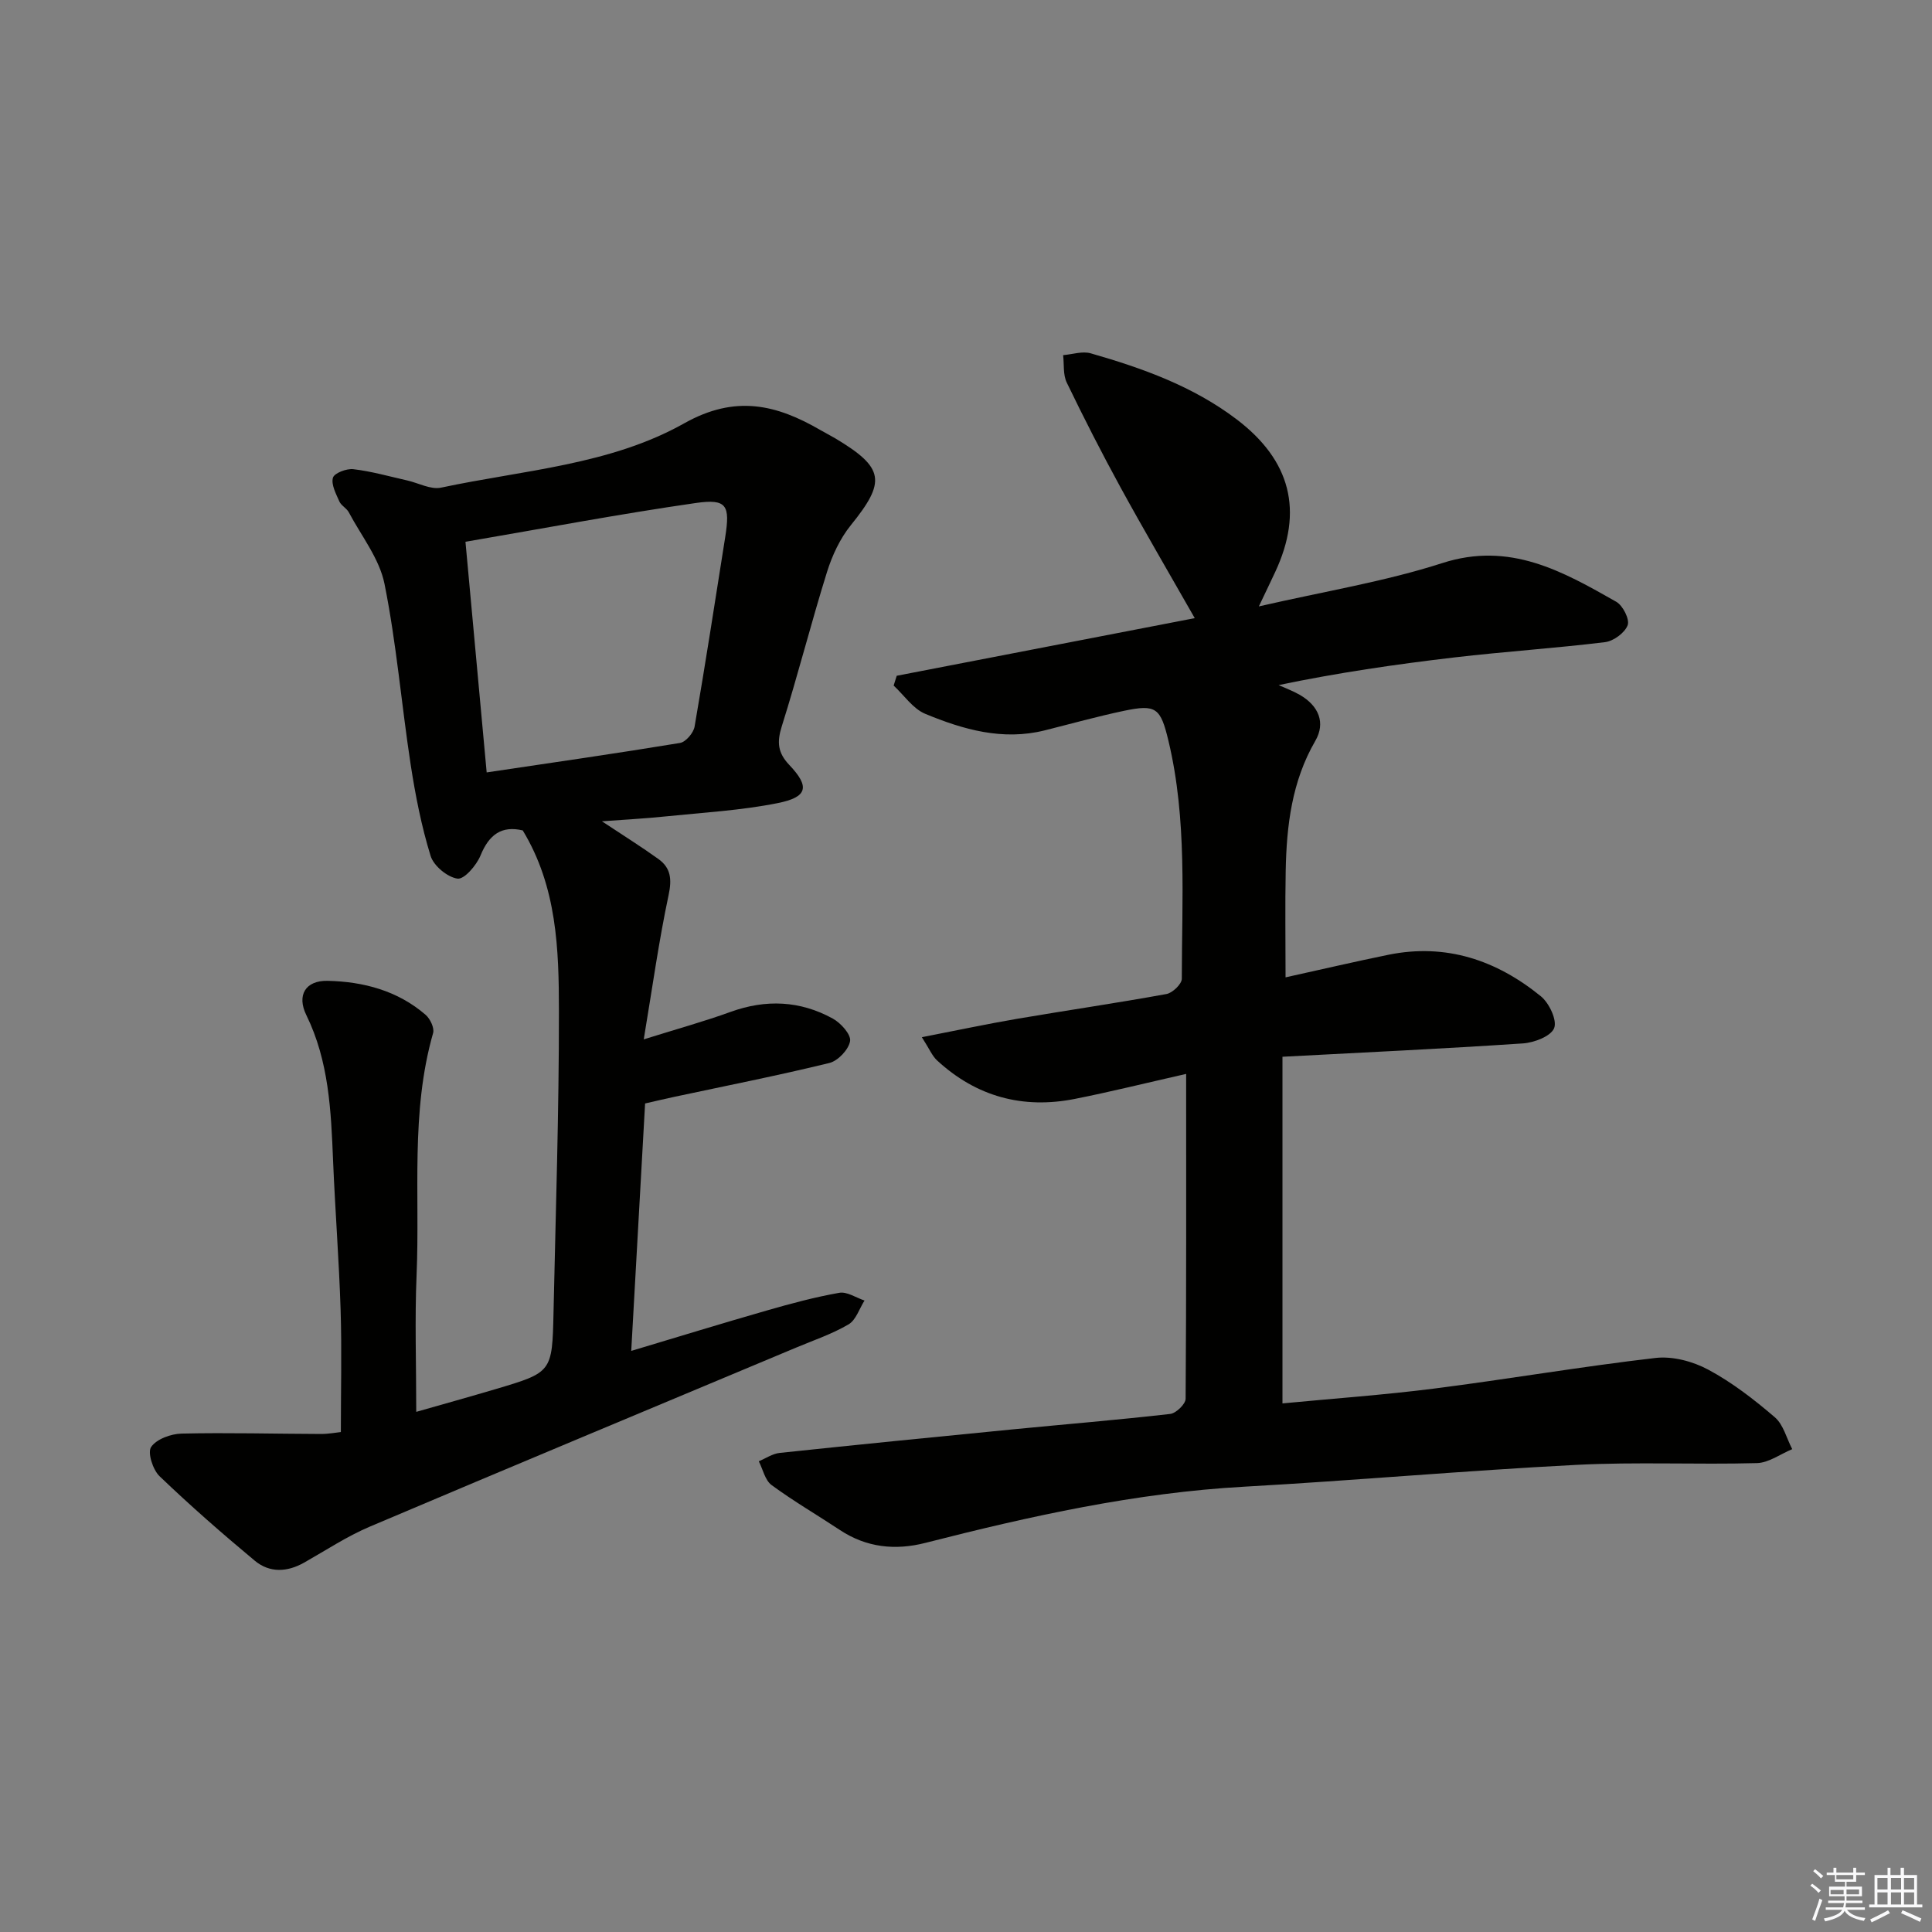 <svg enable-background="new 0 0 400 400" viewBox="0 0 400 400" xmlns="http://www.w3.org/2000/svg"><rect x="0" y="0" width="400" height="400" fill="#808080" stroke="none"/><path d="m245.58 222.34c-8.55 1.94-15.75 3.73-23.01 5.17-10.8 2.15-20.41-.45-28.56-7.96-1.02-.94-1.58-2.37-3.15-4.81 7.21-1.4 13.42-2.73 19.68-3.8 10.31-1.76 20.67-3.26 30.97-5.14 1.25-.23 3.17-2.06 3.17-3.16.01-16.45 1.12-32.97-2.75-49.2-1.65-6.91-2.55-7.67-9.23-6.27-5.51 1.16-10.95 2.68-16.42 4.05-8.69 2.17-16.86-.17-24.72-3.43-2.55-1.06-4.38-3.85-6.54-5.85.21-.68.43-1.35.64-2.03 20.38-3.94 40.76-7.88 61.7-11.93-5.42-9.52-10.51-18.2-15.34-27.02-3.91-7.15-7.62-14.42-11.16-21.75-.79-1.63-.53-3.77-.75-5.68 1.91-.16 3.98-.87 5.71-.38 10.73 3.08 21.18 6.81 30.24 13.69 11.16 8.49 13.87 18.94 7.95 31.6-.88 1.89-1.79 3.77-3.38 7.11 13.61-3.13 26.09-5.14 37.98-8.97 13.99-4.51 24.89 1.69 36.02 8.01 1.37.78 2.81 3.64 2.36 4.85-.59 1.58-2.92 3.29-4.68 3.51-10.39 1.27-20.85 1.95-31.25 3.17-12.11 1.42-24.18 3.18-36.33 5.72 1.45.66 2.96 1.21 4.34 2 3.99 2.29 5.41 5.83 3.25 9.55-4.86 8.38-5.95 17.54-6.13 26.91-.14 7.13-.03 14.26-.03 22.05 7.44-1.64 14.36-3.26 21.32-4.68 11.92-2.42 22.37 1.14 31.53 8.59 1.73 1.4 3.41 4.97 2.76 6.6-.67 1.69-4.15 3.02-6.5 3.17-16.41 1.1-32.84 1.86-49.75 2.76v71.77c10.4-1 20.93-1.74 31.39-3.07 15.3-1.95 30.53-4.57 45.85-6.34 3.54-.41 7.74.71 10.93 2.43 4.94 2.65 9.49 6.18 13.77 9.85 1.78 1.53 2.43 4.36 3.6 6.6-2.43 1.01-4.85 2.82-7.3 2.89-12.49.34-25.02-.28-37.48.37-22.9 1.18-45.75 3.23-68.64 4.51-22.51 1.25-44.33 6.09-66.06 11.64-6.23 1.59-12.19.97-17.69-2.67-4.71-3.12-9.61-5.97-14.15-9.31-1.35-1-1.79-3.25-2.64-4.92 1.44-.6 2.85-1.58 4.34-1.73 16.03-1.7 32.06-3.29 48.1-4.86 10.91-1.07 21.84-1.96 32.74-3.21 1.21-.14 3.18-2.04 3.19-3.14.16-22.13.11-44.25.11-67.26z" fill="#010100"/><path d="m124.62 170.04c4.62 3.06 8.25 5.33 11.71 7.82 2.57 1.85 2.79 4.18 2.1 7.44-2.02 9.48-3.35 19.11-5.15 29.89 7.03-2.2 12.58-3.73 17.98-5.69 7.33-2.65 14.41-2.33 21.17 1.39 1.65.91 3.8 3.3 3.57 4.66-.29 1.75-2.5 4.09-4.29 4.53-10.63 2.6-21.39 4.72-32.1 7.01-1.93.41-3.85.87-6.05 1.37-.95 16.93-1.89 33.66-2.87 51.23 9.82-2.94 18.94-5.75 28.12-8.38 4.93-1.42 9.91-2.76 14.96-3.65 1.6-.28 3.47 1.02 5.22 1.6-1.08 1.69-1.77 4.04-3.31 4.94-3.41 2-7.24 3.29-10.91 4.83-29.41 12.33-58.86 24.59-88.22 37.05-4.71 2-9.06 4.88-13.54 7.42-3.54 2.01-7.18 2.19-10.27-.38-6.75-5.62-13.37-11.41-19.71-17.49-1.39-1.33-2.52-4.9-1.74-6.05 1.12-1.64 4.1-2.72 6.31-2.77 9.61-.22 19.22.05 28.84.08 1.62 0 3.24-.31 4.13-.4 0-8.76.21-17.03-.05-25.29-.33-10.3-1.13-20.58-1.56-30.88-.42-10.33-.85-20.58-5.54-30.16-2.01-4.1-.19-7.18 4.4-7.09 7.41.16 14.5 2.03 20.29 7.03.95.82 1.86 2.73 1.56 3.78-4.71 16.46-2.71 33.37-3.42 50.08-.39 9.14-.07 18.3-.07 28.35 5.82-1.66 11.13-3.14 16.43-4.71 11.68-3.47 11.72-3.48 11.99-15.85.45-20.81 1.14-41.61 1.12-62.42-.01-12.77-.39-25.69-7.49-37.4-4.34-1.03-6.96.82-8.74 5.18-.83 2.04-3.38 5-4.77 4.8-2.1-.3-4.94-2.65-5.57-4.71-1.89-6.13-3.14-12.5-4.12-18.86-1.91-12.47-2.94-25.1-5.42-37.44-1.05-5.24-4.8-9.94-7.4-14.84-.45-.85-1.57-1.38-1.95-2.24-.69-1.58-1.73-3.5-1.33-4.91.27-.96 2.83-1.94 4.23-1.77 3.74.44 7.41 1.49 11.1 2.32 2.37.53 4.91 1.96 7.06 1.5 17.01-3.63 34.98-4.68 50.33-13.31 10.59-5.96 19.09-3.91 28.26 1.42 1.01.59 2.05 1.11 3.05 1.7 10.16 6.09 10.52 8.92 3.2 17.96-2.23 2.76-3.86 6.25-4.93 9.67-3.31 10.6-6.03 21.38-9.37 31.97-1.03 3.28-.85 5.47 1.56 8.01 4.28 4.5 3.81 6.66-2.43 7.9-7.61 1.52-15.43 1.95-23.18 2.75-4.09.43-8.2.64-13.19 1.01zm-23.86-10.12c13.9-2.07 26.99-3.95 40.03-6.1 1.2-.2 2.8-2.09 3.02-3.4 2.25-13.03 4.26-26.1 6.33-39.17 1.05-6.63.36-8.03-6.07-7.11-15.84 2.28-31.58 5.27-47.7 8.03 1.49 16.16 2.91 31.61 4.39 47.75z" fill="#010100"/><g fill="#fafafb"><path d="m374.8 390.4.4-.4c.7.5 1.3 1 1.8 1.4l-.5.5c-.5-.6-1.1-1.1-1.7-1.5zm1 7.3-.6-.3c.5-1.4 1.1-2.8 1.5-4.3.2.1.4.2.6.3-.5 1.3-1 2.8-1.5 4.3zm-.4-10.3.4-.4c.4.3 1 .8 1.7 1.4l-.5.5c-.4-.5-1-1-1.6-1.5zm2.5.3h1.7v-1h.6v1h3.5v-1h.6v1h1.8v.5h-1.8v1.4h-2v1h3.2v2h-3.2v.9h3.3v.5h-3.4c0 .3-.1.6-.1.9h4v.5h-3.7c.7.9 1.9 1.5 3.8 1.7-.1.2-.2.4-.3.6-2.1-.4-3.5-1.1-4-2.1-.4 1-1.8 1.7-4 2.2-.1-.2-.2-.4-.3-.6 2.1-.4 3.4-1 3.8-1.8h-3.4v-.5h3.6c.1-.3.1-.6.2-.9h-3.3v-.5h3.4c0-.3 0-.6 0-.9h-3.2v-2h3.3v-1h-2.1v-1.4h-1.7v-.5zm1.1 3.5v1h2.7c0-.3 0-.4 0-.4 0-.1 0-.2 0-.2 0-.1 0-.2 0-.3h-2.7zm1.2-3v.9h3.5v-.9zm4.7 3h-2.6v.6.4h2.6z"/><path d="m393.6 386.7h.6v1.5h2.7v6.1h1.1v.6h-11v-.6h1.1v-6.1h2.7v-1.5h.6v1.5h2.1v-1.5zm-2.7 8.8.4.6c-1.2.6-2.5 1.3-3.8 1.9-.1-.2-.2-.4-.3-.6 1.2-.6 2.5-1.2 3.7-1.9zm-2.2-6.7v2.4h2.1v-2.4zm0 3v2.5h2.1v-2.5zm2.8-3v2.4h2.1v-2.4zm0 3v2.5h2.1v-2.5zm6 6.1c-1.4-.7-2.7-1.3-3.9-1.8l.3-.6c1.5.6 2.7 1.2 3.9 1.7zm-1.2-9.1h-2.1v2.4h2.1zm-2.1 3v2.5h2.1v-2.5z"/></g></svg>
